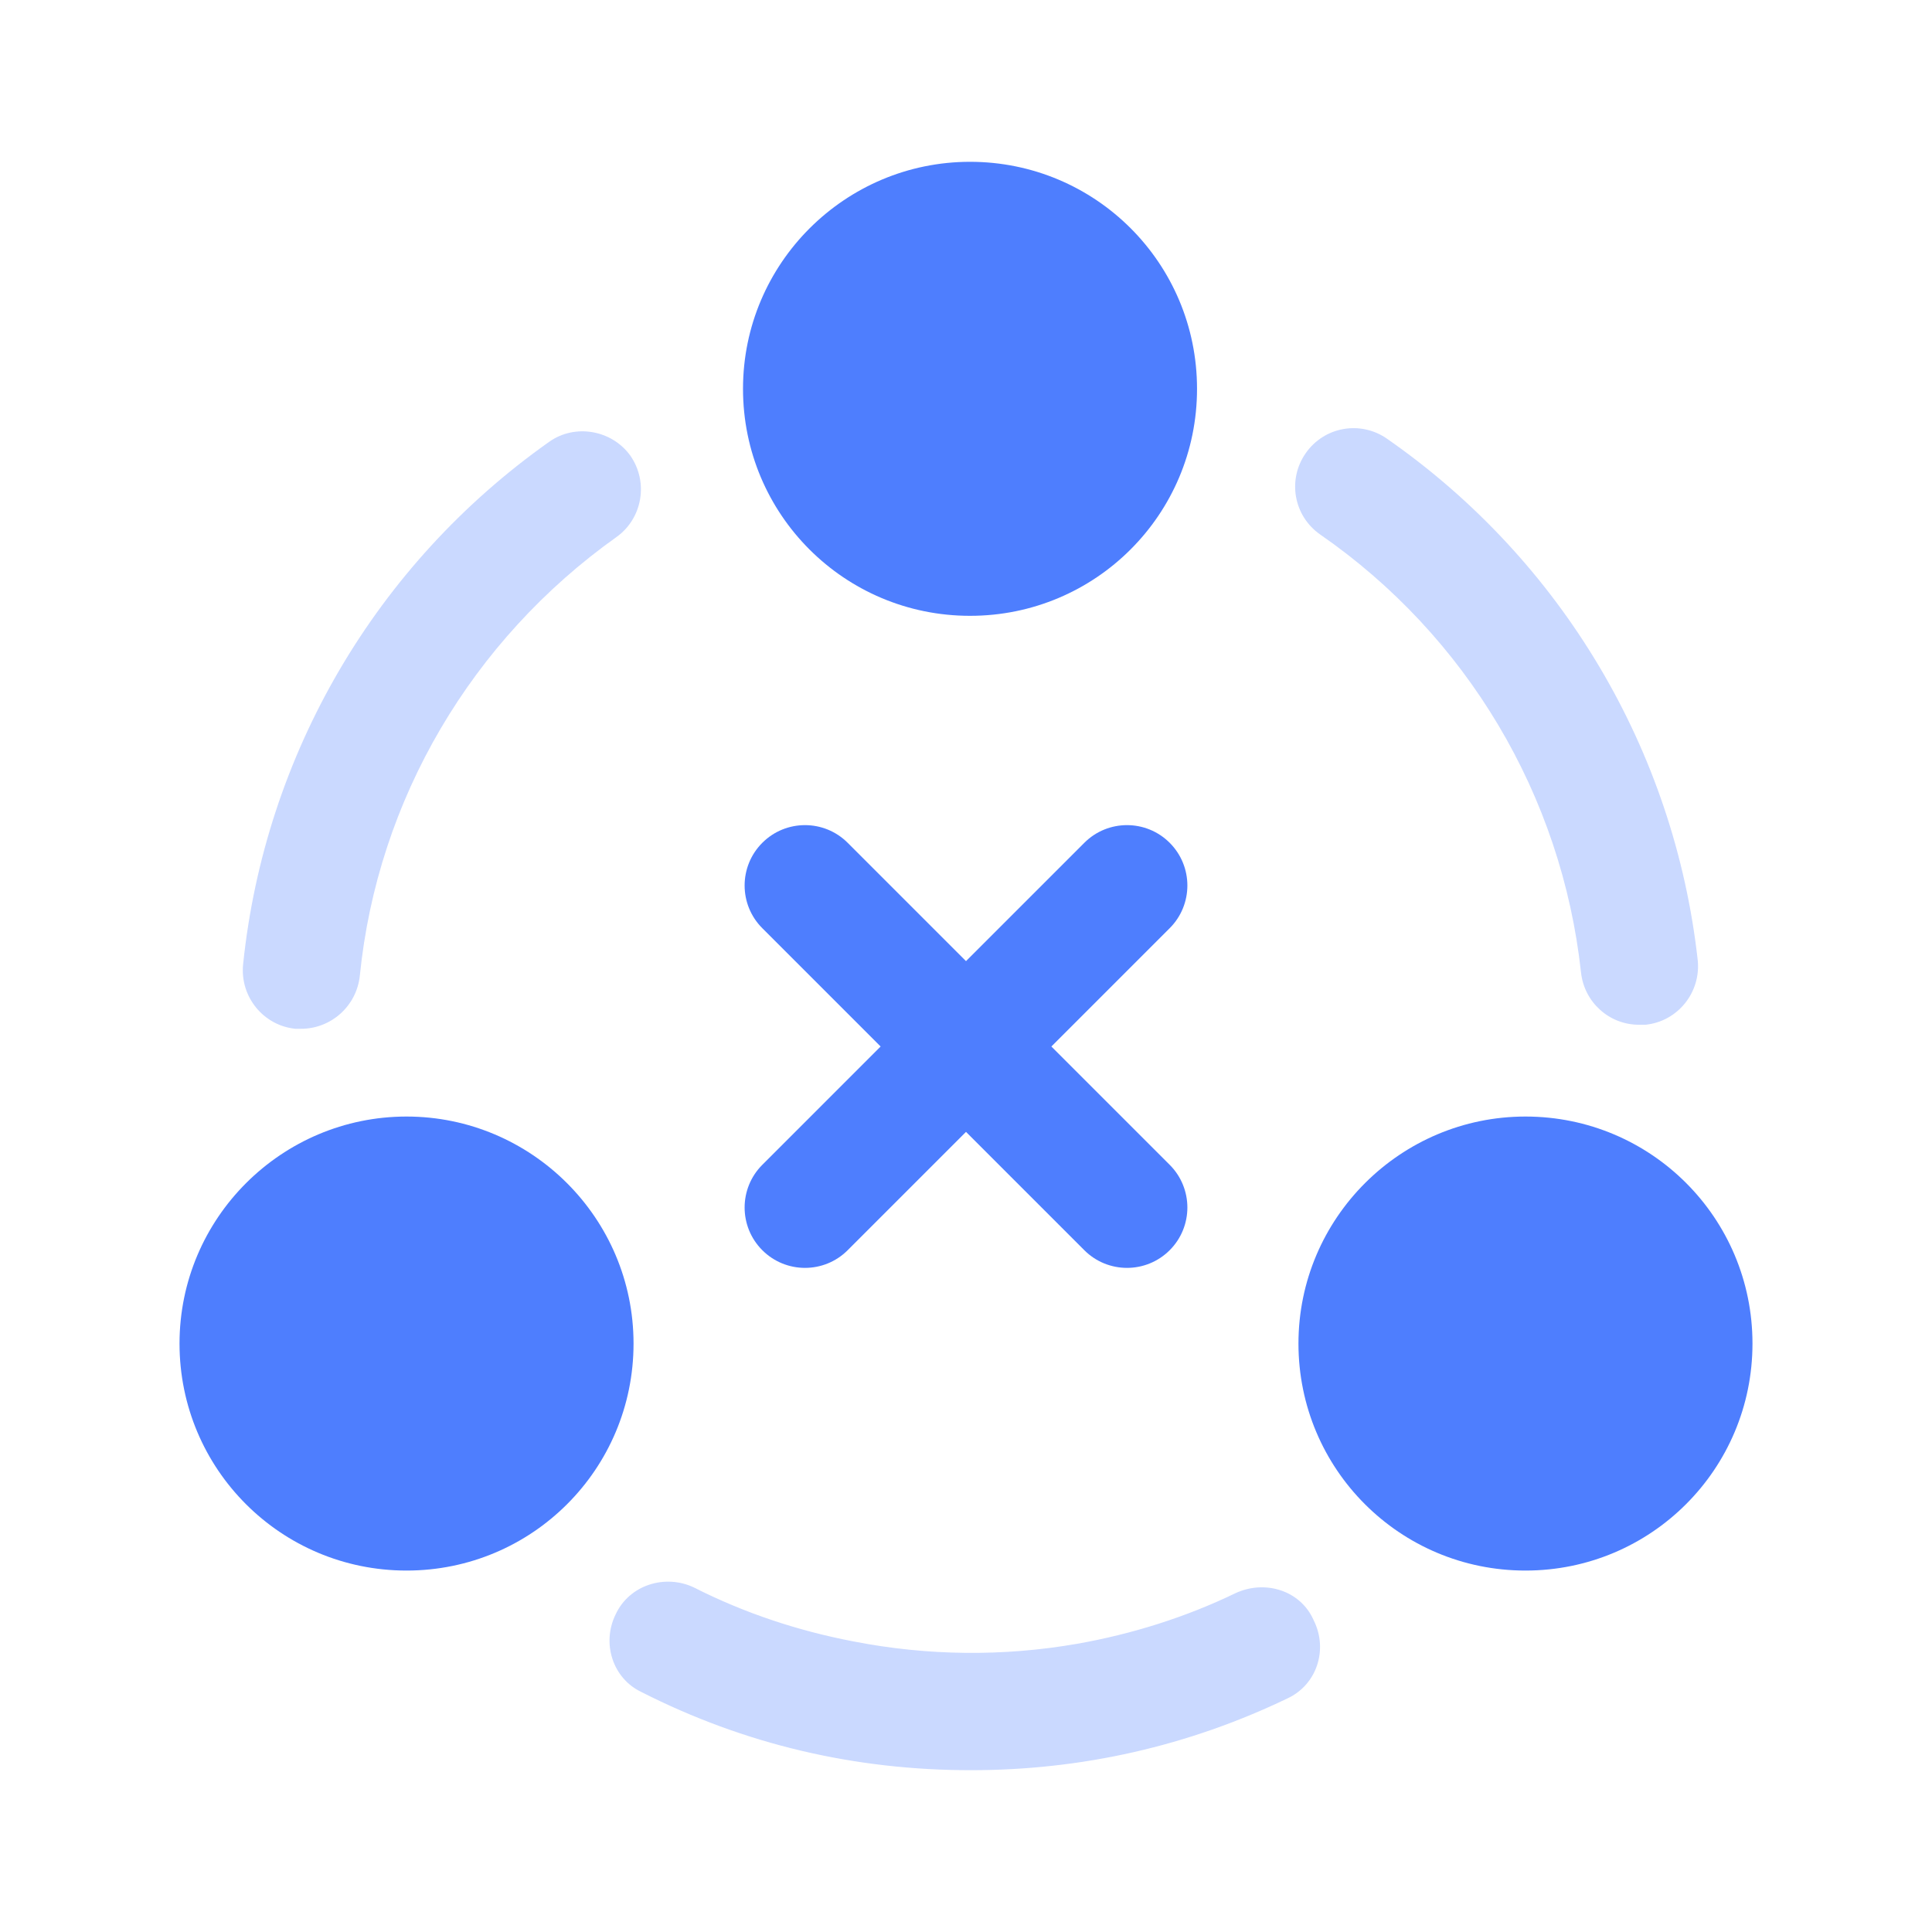 <svg width="88" height="88" viewBox="0 0 88 88" fill="none" xmlns="http://www.w3.org/2000/svg">
<g id="vuesax/bulk/share">
<g id="vuesax/bulk/share_2">
<g id="share">
<g id="Vector" opacity="0.3">
<path d="M74.653 46.676C73.296 46.676 72.16 45.65 72.013 44.293C71.133 36.226 66.806 28.966 60.133 24.346C58.923 23.503 58.63 21.853 59.473 20.643C60.316 19.433 61.966 19.14 63.176 19.983C71.133 25.52 76.266 34.173 77.33 43.743C77.476 45.21 76.413 46.53 74.946 46.676C74.836 46.676 74.763 46.676 74.653 46.676Z" fill="#4E7EFE"/>
<path d="M13.713 46.86C13.64 46.86 13.53 46.86 13.456 46.86C11.99 46.713 10.926 45.393 11.073 43.926C12.063 34.356 17.123 25.703 25.006 20.13C26.18 19.286 27.866 19.58 28.71 20.753C29.553 21.963 29.26 23.613 28.086 24.456C21.486 29.15 17.196 36.41 16.39 44.44C16.243 45.833 15.07 46.86 13.713 46.86Z" fill="#4E7EFE"/>
<path d="M58.63 77.366C54.12 79.53 49.28 80.63 44.22 80.63C38.94 80.63 33.916 79.456 29.223 77.073C27.903 76.45 27.39 74.836 28.05 73.516C28.673 72.196 30.286 71.683 31.606 72.306C33.916 73.48 36.373 74.286 38.866 74.763C42.24 75.423 45.686 75.46 49.06 74.873C51.553 74.433 54.01 73.663 56.283 72.563C57.64 71.94 59.253 72.453 59.84 73.81C60.5 75.13 59.986 76.743 58.63 77.366Z" fill="#4E7EFE"/>
</g>
<g id="Vector_2">
<path d="M44.183 7.37C38.5 7.37 33.843 11.99 33.843 17.71C33.843 23.43 38.463 28.05 44.183 28.05C49.903 28.05 54.523 23.43 54.523 17.71C54.523 11.99 49.903 7.37 44.183 7.37Z" fill="#4E7EFE"/>
<path d="M18.517 50.857C12.833 50.857 8.177 55.477 8.177 61.197C8.177 66.917 12.797 71.537 18.517 71.537C24.237 71.537 28.857 66.917 28.857 61.197C28.857 55.477 24.2 50.857 18.517 50.857Z" fill="#4E7EFE"/>
<path d="M69.483 50.857C63.8 50.857 59.143 55.477 59.143 61.197C59.143 66.917 63.763 71.537 69.483 71.537C75.203 71.537 79.823 66.917 79.823 61.197C79.823 55.477 75.203 50.857 69.483 50.857Z" fill="#4E7EFE"/>
<path fill-rule="evenodd" clip-rule="evenodd" d="M34.722 38.389C35.796 37.315 37.537 37.315 38.611 38.389L44 43.778L49.389 38.389C50.463 37.315 52.204 37.315 53.278 38.389C54.352 39.463 54.352 41.204 53.278 42.278L47.889 47.667L53.278 53.056C54.352 54.13 54.352 55.871 53.278 56.945C52.204 58.019 50.463 58.019 49.389 56.945L44 51.556L38.611 56.945C37.537 58.019 35.796 58.019 34.722 56.945C33.648 55.871 33.648 54.13 34.722 53.056L40.111 47.667L34.722 42.278C33.648 41.204 33.648 39.463 34.722 38.389Z" fill="#4E7EFE"/>
</g>
</g>
</g>
</g>
</svg>
